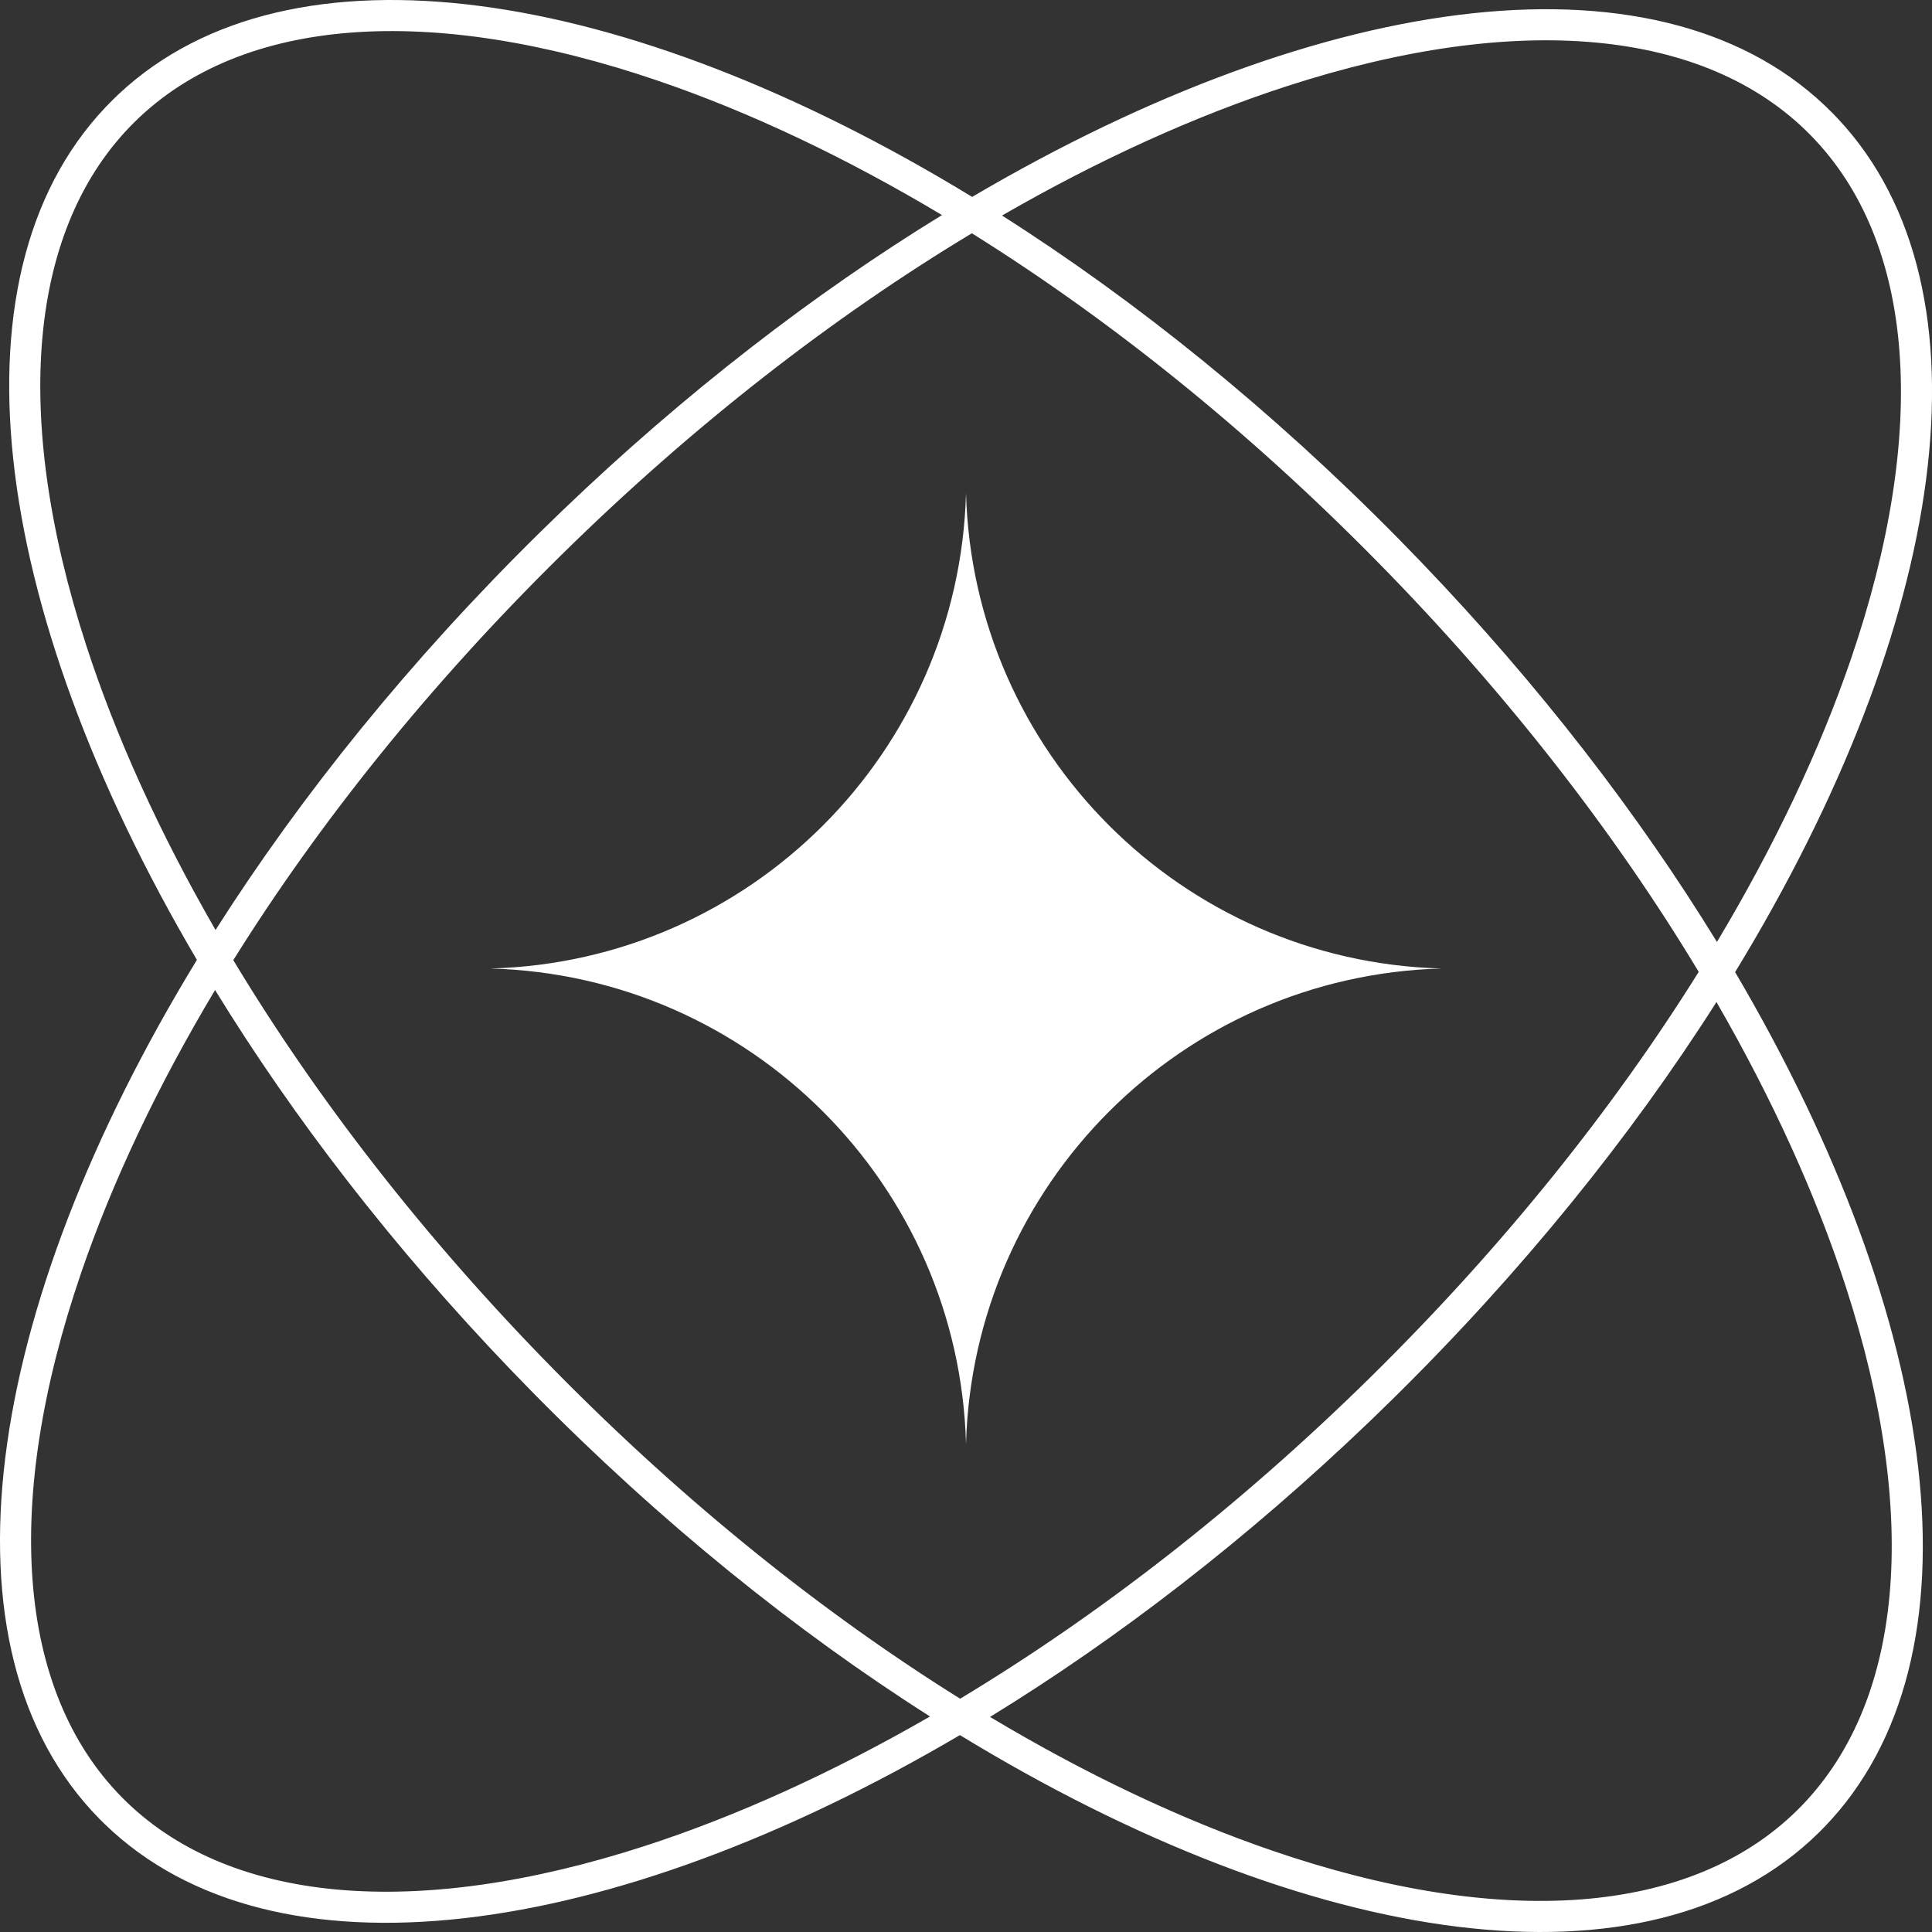 <svg width="100" height="100" viewBox="0 0 100 100" fill="none" xmlns="http://www.w3.org/2000/svg">
<rect x="0" y="0" width="100" height="100" fill="#333333" stroke="none"/>
<path d="M6.15 4.865C15.024 -3.435 32.37 -0.761 50.318 10.192C68.641 -0.592 86.213 -2.922 94.855 5.857L95.137 6.151C103.437 15.024 100.762 32.369 89.809 50.316C100.475 68.438 102.872 85.825 94.431 94.564L94.144 94.854C85.364 103.494 67.833 100.883 49.685 89.808C31.563 100.474 14.175 102.871 5.436 94.43L5.147 94.144C-3.494 85.364 -0.883 67.832 10.192 49.684C-0.593 31.361 -2.923 13.789 5.856 5.148L6.15 4.865ZM88.844 51.864C84.427 58.813 78.786 65.82 72.073 72.427L70.907 73.56C64.541 79.668 57.858 84.811 51.244 88.868C56.252 91.864 61.191 94.194 65.879 95.799C77.744 99.859 87.491 99.142 93.015 93.706C98.538 88.27 99.412 78.535 95.541 66.606C94.012 61.893 91.76 56.919 88.844 51.864ZM11.132 51.243C8.136 56.251 5.806 61.19 4.201 65.878C0.141 77.743 0.859 87.49 6.295 93.014C11.731 98.537 21.465 99.412 33.394 95.541C38.107 94.012 43.082 91.76 48.137 88.844C41.187 84.427 34.181 78.785 27.573 72.071L26.441 70.906C20.333 64.54 15.189 57.857 11.132 51.243ZM50.303 12.075C43.173 16.367 35.923 21.966 29.059 28.722C22.195 35.477 16.481 42.637 12.075 49.697C16.367 56.827 21.965 64.078 28.721 70.942C35.476 77.805 42.637 83.519 49.697 87.925C56.827 83.632 64.078 78.034 70.942 71.278C77.806 64.523 83.519 57.363 87.925 50.303C83.632 43.173 78.035 35.923 71.279 29.059C64.524 22.195 57.363 16.481 50.303 12.075ZM50.001 25.526C50.372 38.958 61.173 49.759 74.605 50.13C61.173 50.501 50.372 61.301 50.001 74.733C49.63 61.301 38.829 50.501 25.398 50.13C38.829 49.759 49.63 38.958 50.001 25.526ZM93.706 6.987C88.27 1.464 78.536 0.59 66.608 4.461C61.894 5.99 56.919 8.241 51.864 11.156C58.814 15.573 65.821 21.215 72.428 27.928L73.56 29.094C79.668 35.46 84.812 42.142 88.869 48.756C91.865 43.748 94.196 38.811 95.801 34.123C99.862 22.258 99.142 12.511 93.706 6.987ZM34.123 4.201C22.257 0.141 12.51 0.859 6.986 6.295C1.463 11.731 0.589 21.465 4.46 33.394C5.989 38.107 8.241 43.081 11.156 48.136C15.574 41.187 21.216 34.18 27.93 27.573L29.095 26.442C35.461 20.334 42.143 15.189 48.757 11.132C43.749 8.136 38.811 5.806 34.123 4.201Z" fill="white"/>
</svg>
